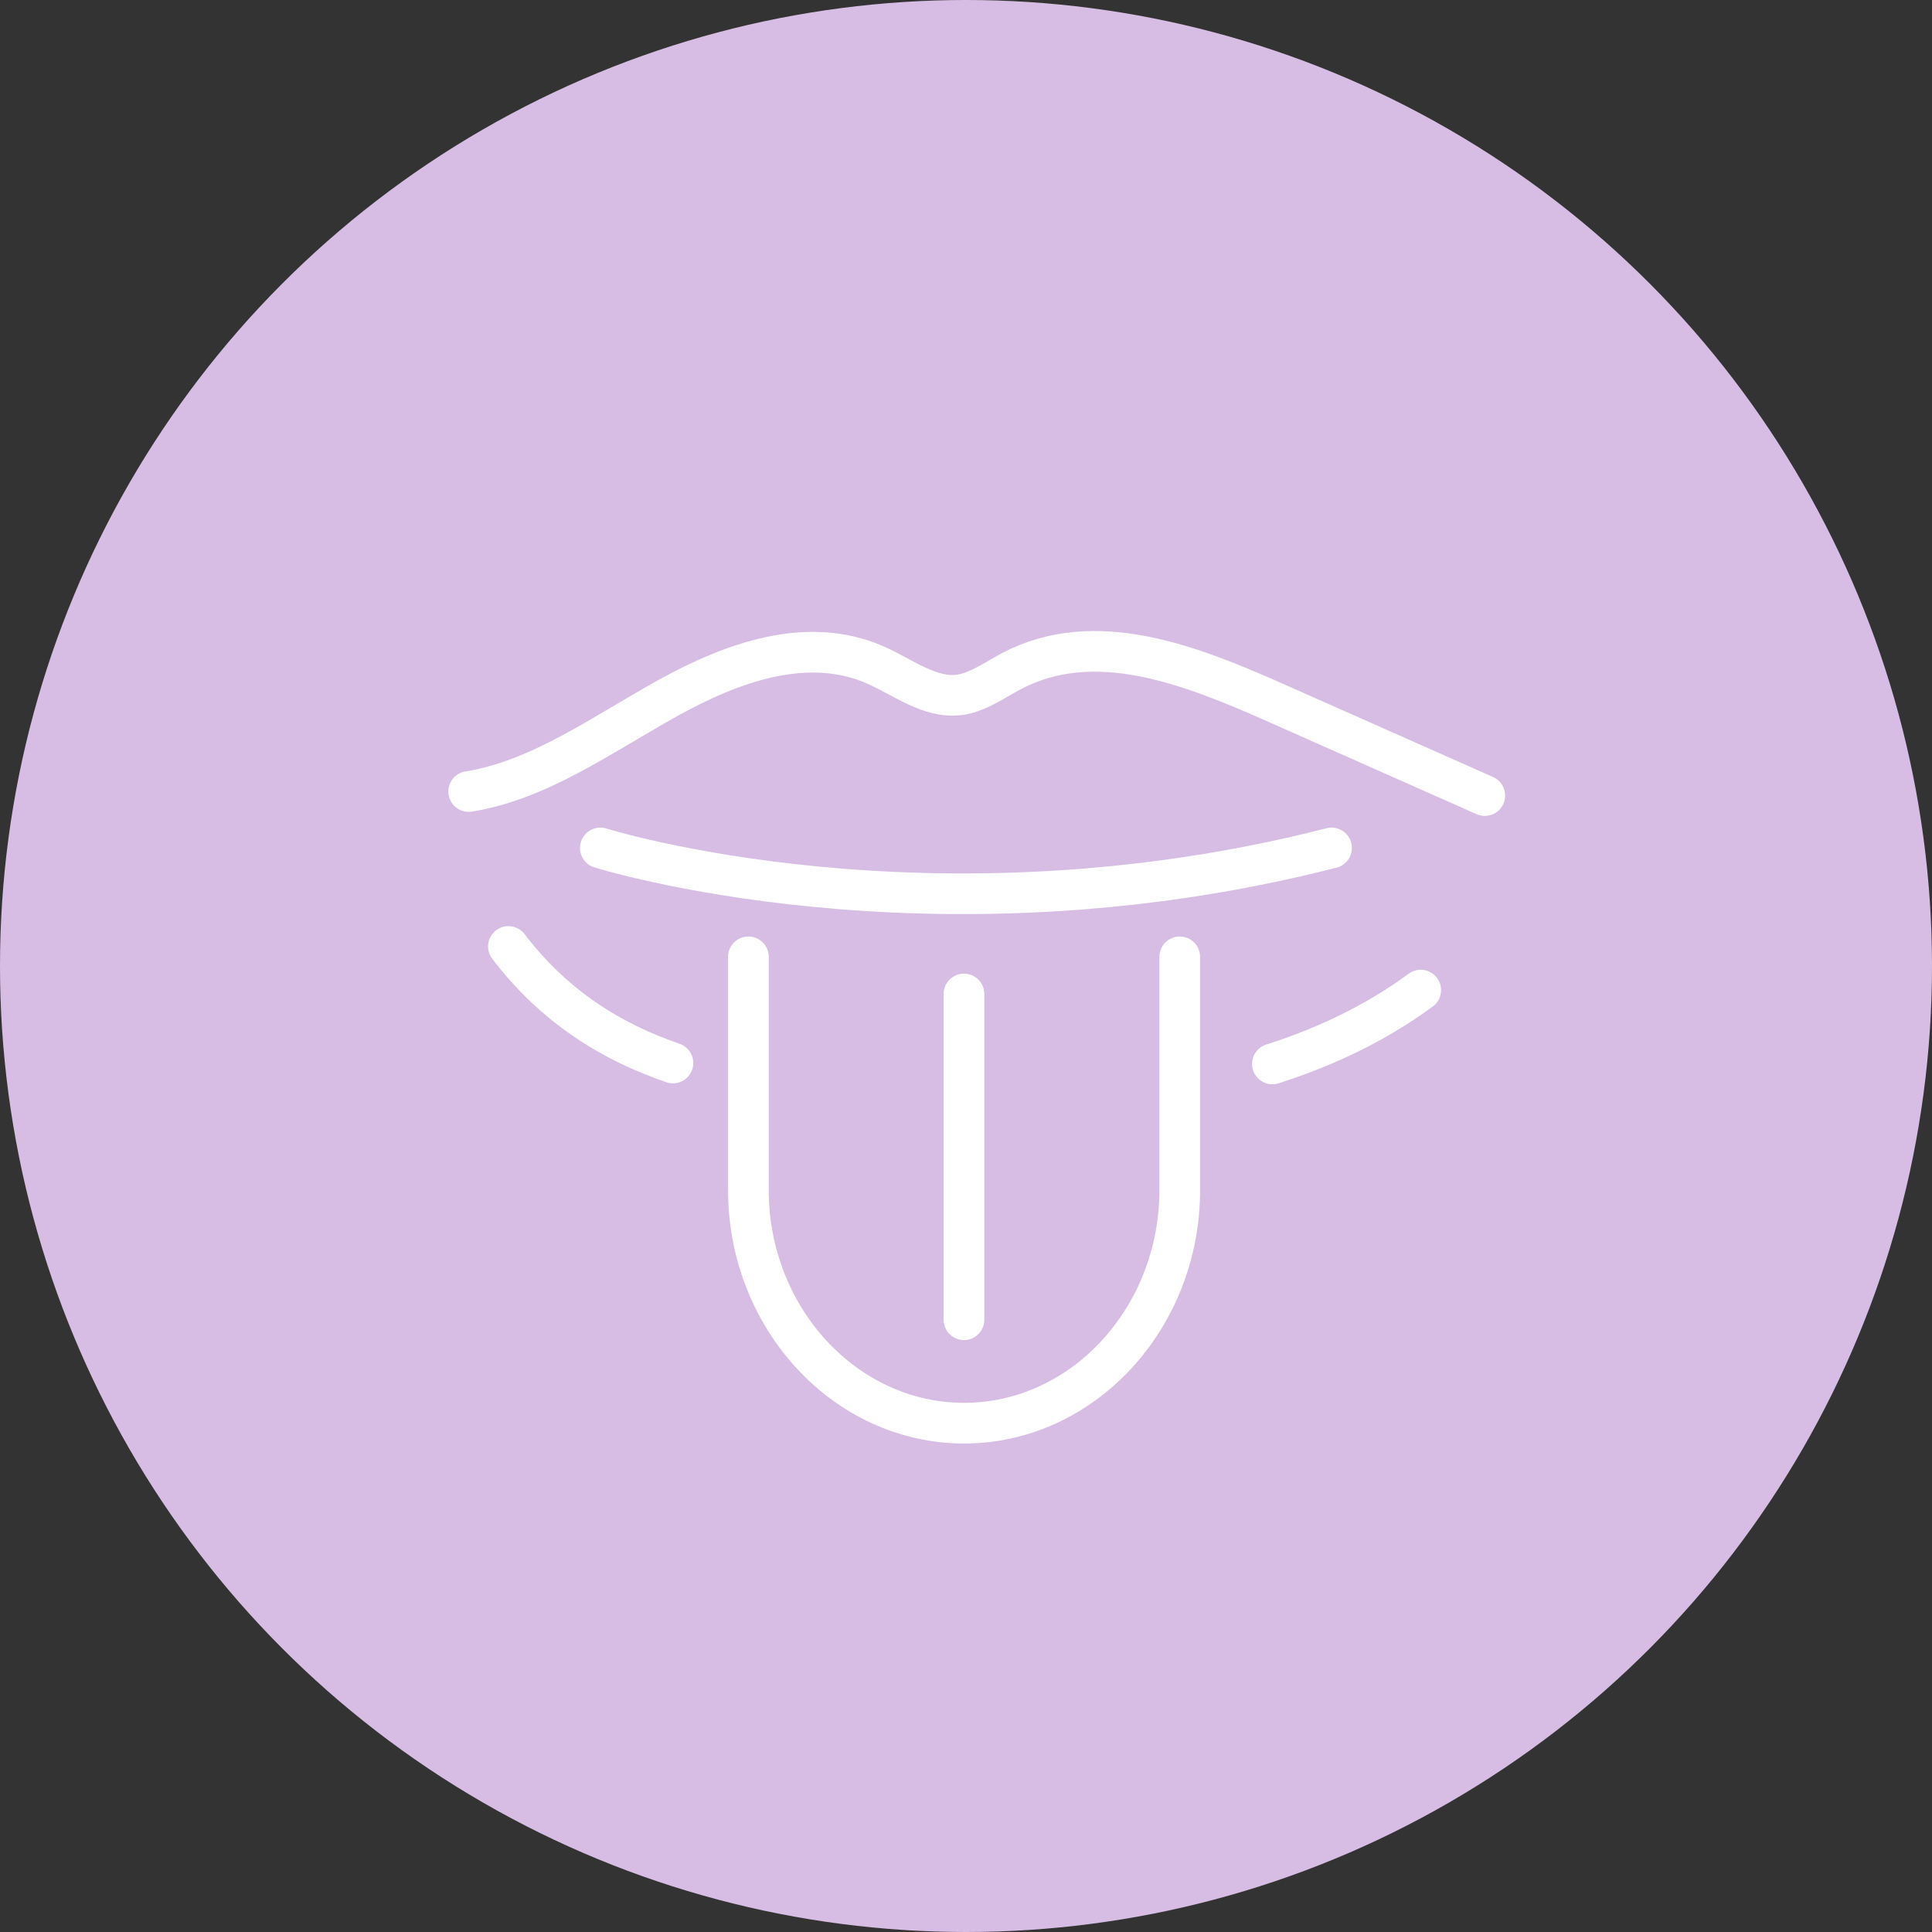 <?xml version="1.0" encoding="UTF-8"?><svg id="_イヤー_2" xmlns="http://www.w3.org/2000/svg" viewBox="0 0 190 190"><rect x="0" y="0" width="190" height="190" fill="#333333" stroke="none"/><defs><style>.cls-1{fill:#d7bde3;}.cls-2{fill:none;stroke:#fff;stroke-linecap:round;stroke-linejoin:round;stroke-width:4px;}</style></defs><g id="contents"><g><circle class="cls-1" cx="95" cy="95" r="95"/><g><path class="cls-2" d="M125.13,104.63c5.21-1.66,10.16-4,14.59-7.26"/><path class="cls-2" d="M50,93.08c4.51,5.92,10.12,9.38,16.18,11.46"/><path class="cls-2" d="M59.04,83.39s32.27,10.14,71.91,0"/><path class="cls-2" d="M116.02,94.1v22.93c0,12.61-9.54,22.93-21.21,22.93s-21.21-10.32-21.21-22.93v-22.93"/><line class="cls-2" x1="94.8" y1="97.75" x2="94.8" y2="129.79"/><path class="cls-2" d="M46.09,77.84c6.97-1.11,13.19-5.65,19.59-9.19,6.4-3.55,13.75-6.16,20.37-3.27,2.74,1.2,5.39,3.33,8.28,2.96,1.84-.24,3.48-1.47,5.19-2.36,8.19-4.29,17.55-.58,25.92,3.13,6.86,3.04,13.72,6.09,20.58,9.13"/></g></g></g></svg>
